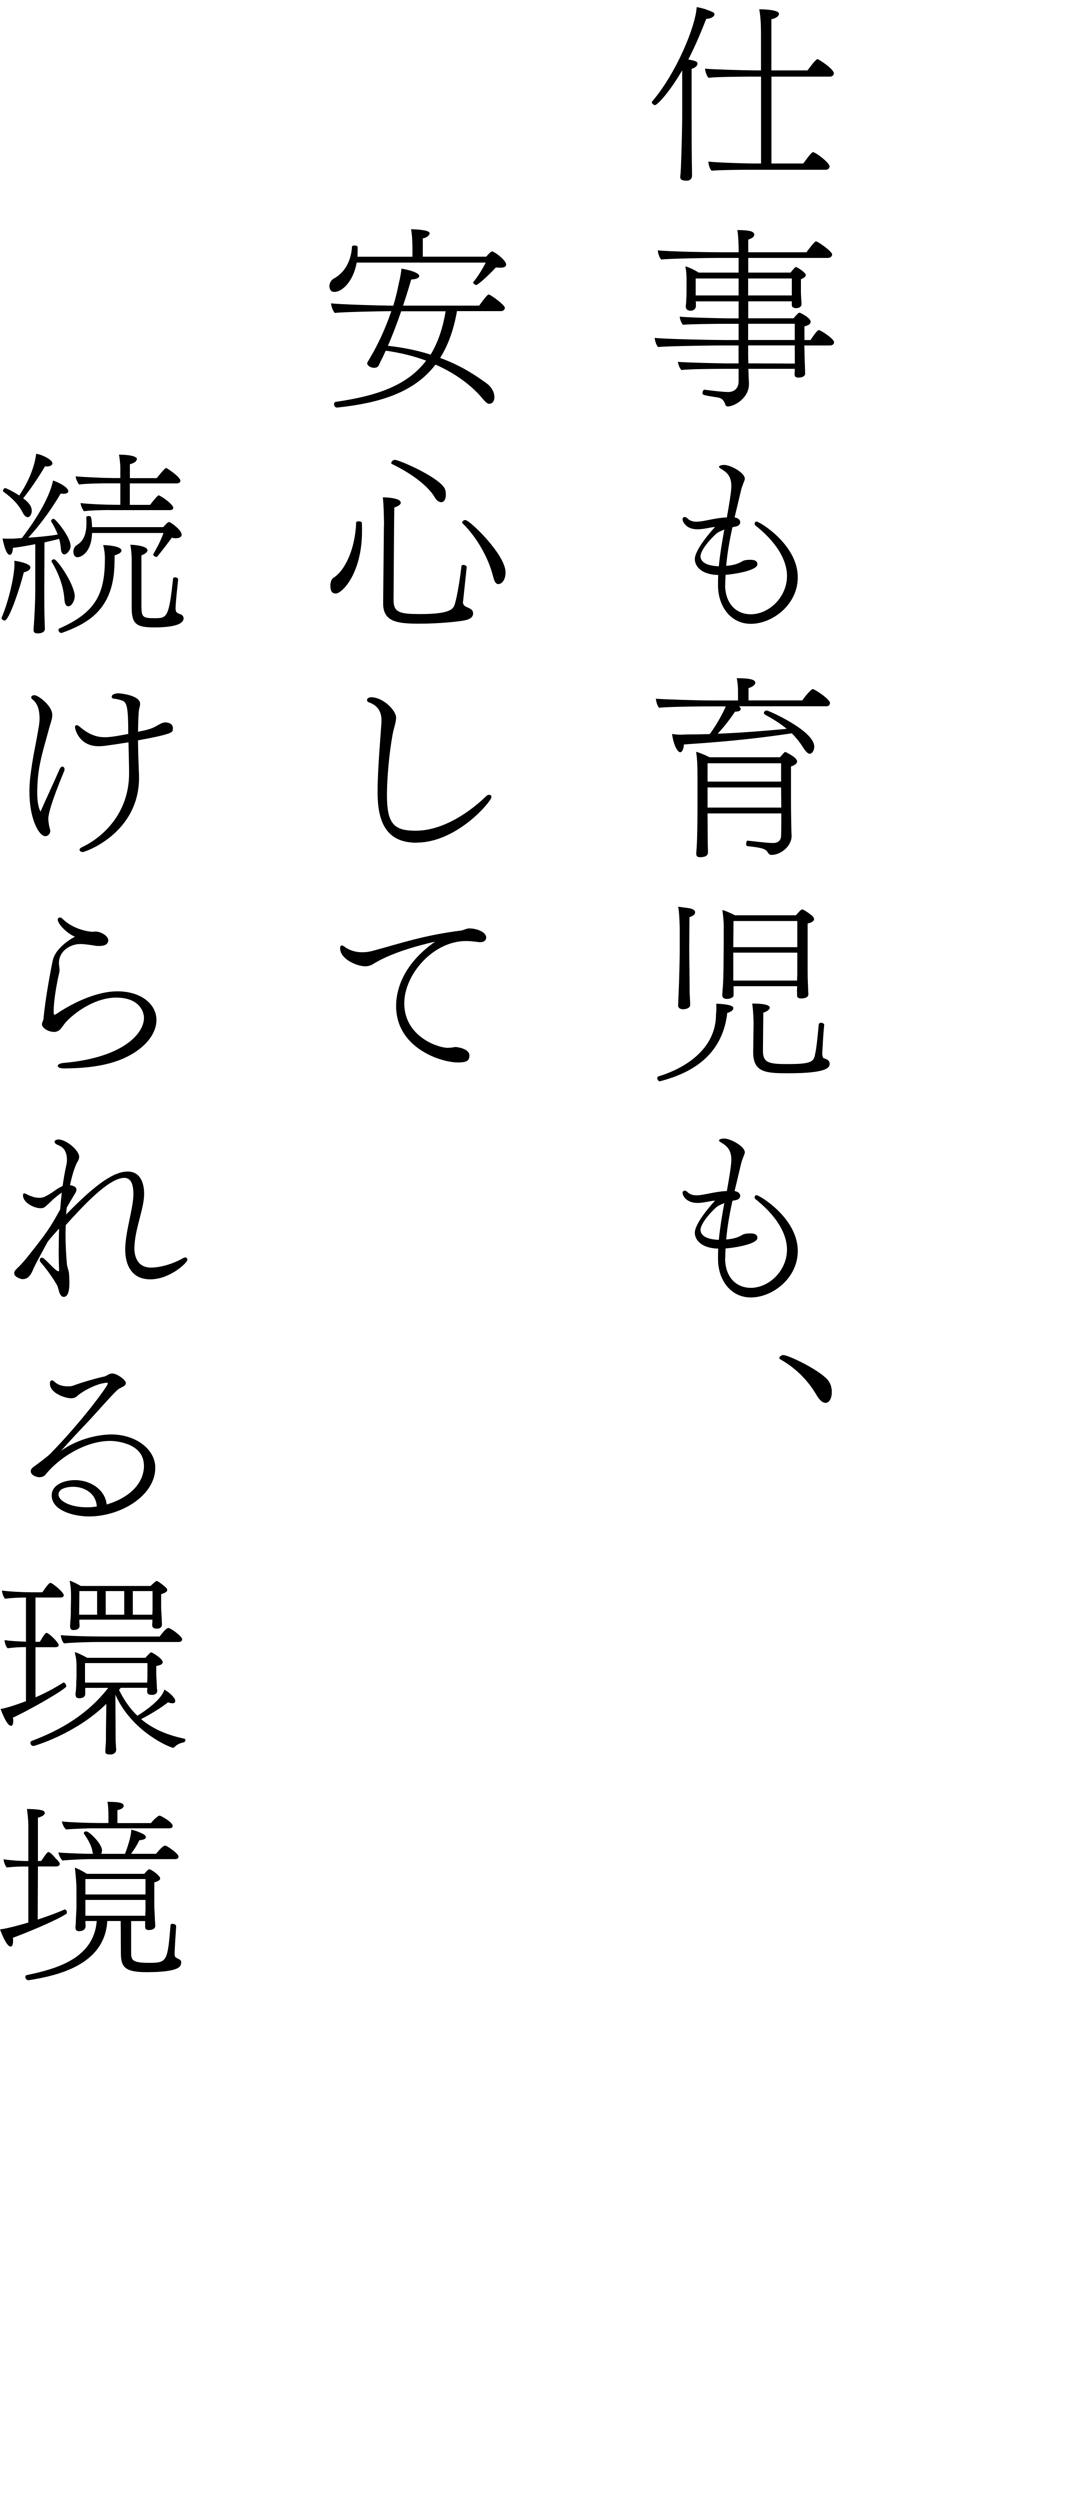 <?xml version="1.0" encoding="UTF-8"?>
<svg id="_レイヤー_1" data-name=" レイヤー 1" xmlns="http://www.w3.org/2000/svg" viewBox="0 0 201.16 461">
  <path d="M127.7,32.48c0,.58-.5.83-.9.83-.65,0-1.26-.04-1.26-.65v-.11s.07-.58.11-1.44c.14-2.81.25-8.39.25-9.36v-8.78c-2.59,4.43-4.68,6.41-5,6.41-.29,0-.61-.29-.61-.54,0-.04.04-.11.07-.14,4.43-5.15,8.03-13.86,8.21-17.39.5.07,1.04.22,1.55.36,1.62.61,1.73.65,1.73.97,0,.4-.65.83-1.51.83-.68,1.73-1.8,4.57-3.31,7.49,1.4.29,1.69.36,1.69.83-.04.32-.32.68-1.08.9v9.07c0,8.17.07,9.43.07,9.72v1.01h-.01ZM138.29,31.3c-1.22,0-5.76.04-6.95.18-.36-.32-.61-1.19-.61-1.69,1.26.18,6.77.36,8.53.36h1.19V14.13h-2.02c-1.22,0-6.48.04-7.67.22-.36-.36-.61-1.22-.65-1.69,1.3.14,7.52.32,9.29.32h1.04v-6.01c0-1.73,0-3.53-.32-5.26.43,0,3.64.04,3.64.83,0,.18-.11.72-1.4,1.01v9.43h6.66c.54-.65,1.01-1.44,1.66-1.98.04-.07.11-.11.18-.11.18,0,3.02,1.8,3.02,2.63,0,.36-.32.61-.68.61h-10.83v16.02h5.87c.5-.65,1.01-1.44,1.62-2.02.07-.04.11-.07.18-.07.47,0,3.06,1.94,3.06,2.63,0,.36-.32.61-.68.61h-14.13Z"/>
  <path d="M148.44,63.7c.04.9.04,2.63.11,3.74,0,.18.04,1.19.04,1.4v.11s0,.68-1.3.68c-.29,0-.65-.11-.65-.54l.04-1.08h-8.57c.04,1.04.07,2.05.11,2.66v.14c0,2.7-2.81,4.14-3.89,4.14-.18,0-.36-.07-.47-.32-.25-.83-.65-1.19-1.33-1.33-2.84-.43-2.88-.47-2.88-.86,0-.25.14-.58.36-.58h.04c1.58.22,3.67.43,4.28.43,1.19,0,1.98-.68,1.98-1.98v-2.3h-2.92c-1.22,0-6.44.04-7.63.22-.32-.29-.61-1.08-.65-1.51,1.22.14,8.49.29,8.85.29h2.34v-3.31h-3.31c-1.48,0-9.9.11-11.55.29-.29-.29-.61-1.22-.61-1.69,1.8.22,10.55.4,13.07.4h2.41v-2.99h-2.59c-1.22,0-6.48.04-7.67.18-.29-.25-.58-1.04-.61-1.51,1.22.18,8.46.32,8.85.32h2.02v-3.13h-7.92l.04.36v.5c0,.18-.11.86-1.01.86-.36,0-.86-.14-.86-.76v-.11s.04-.29.07-.68c.04-.47.07-1.51.07-1.91v-2.09c0-.83,0-1.51-.22-2.63.79.22,1.8.72,2.45,1.15h7.38v-2.7h-4c-1.48,0-8.64.11-10.29.29-.29-.29-.61-1.15-.61-1.62v-.07c1.76.22,9.29.36,11.81.36h3.1c0-1.37-.07-3.28-.25-4.1,2.48,0,3.13.32,3.13.86,0,.22-.14.36-.25.47-.22.18-.54.32-.86.43v2.34h10.73c.25-.32,1.48-2.02,1.76-2.02.36,0,2.99,1.87,2.99,2.41,0,.29-.25.65-.79.65h-14.69v2.7h7.81c.22-.29.83-1.04.97-1.04.18,0,1.84,1.01,1.84,1.51,0,.36-.58.61-.9.76v2.34c0,.58.07,1.26.07,1.51.04.22.04.65.04.72,0,.47-.4.76-1.01.76-.43,0-.79-.18-.79-.61v-.65h-8.03v3.13h8.35c.54-.61.9-1.04,1.12-1.04.04,0,.07,0,.11.04.11.04,1.94.9,1.94,1.66,0,.29-.25.61-1.15.83v2.52h1.12c.04-.07,1.19-1.84,1.51-1.84.36,0,2.84,1.62,2.84,2.23,0,.29-.22.61-.76.61h-4.73ZM136.31,51.35h-7.92v3.13h7.92v-3.13ZM146.13,54.12v-2.77h-8.06v3.13h8.06v-.36ZM146.67,59.7h-8.6v2.99h8.6v-2.99ZM146.67,64.7v-1.01h-8.6v.97c0,.61,0,1.44.04,2.34l8.57.04v-2.34h0Z"/>
  <path d="M133.82,107.87c.04,3.71,2.3,5.4,4.72,5.4,3.42,0,6.7-3.2,6.7-7.06,0-1.33-.36-4.97-5.83-9.32-.11-.07-.14-.22-.14-.32,0-.22.14-.4.36-.4.5,0,7.6,4.21,7.6,10.29,0,5-4.64,8.57-8.67,8.57-3.67,0-6.05-3.17-6.05-7.09,0-.65,0-1.3.04-1.91-3.64-.11-4.32-2.05-4.32-2.92,0-1.8,3.13-5.29,3.74-5.94-.79.04-2.09.43-3.24.43-2.23,0-2.77-1.51-2.77-1.84,0-.25.18-.43.4-.43.18,0,.36.11.54.29.43.43,1.04.58,1.62.58,1.4,0,3.38-.72,5.62-.79.36-1.94.83-4.79.83-5.72,0-1.58-.54-2.45-1.84-3.2-.29-.18-.43-.29-.43-.4,0-.36.94-.36.97-.36,1.15,0,3.78,1.44,3.78,2.52,0,.36-.22.68-.29.94-.11.32-.32.79-.4,1.22-.4,1.69-.79,3.35-1.19,5,.72.11,1.04.5,1.04.9,0,.32-.29.68-.76.76-.14.04-.4.07-.68.14-.5,2.3-.94,4.68-1.15,7.13,1.37-.11,1.98-.36,2.48-.58.4-.18.47-.29.76-.4.4-.11.83-.14,1.22-.14.97,0,1.3.32,1.3.83,0,1.19-4.57,1.87-5.87,1.94-.04.61-.07,1.26-.07,1.87h-.02ZM132.2,98.4c-1.44,1.3-2.92,3.17-2.92,4.18,0,.61.43,1.73,3.38,1.84.22-2.34.61-4.54,1.01-6.77-.58.22-1.15.47-1.48.76h0Z"/>
  <path d="M136.41,130.26c.18.14.29.32.29.5,0,.04-.04.11-.04.14-.14.29-.68.32-1.01.32-1.08,1.62-2.16,2.95-3.2,4.07,4.64-.18,9.36-.58,12.74-.9-1.08-.9-2.38-1.73-3.96-2.59-.18-.11-.25-.25-.25-.36,0-.22.25-.43.54-.43s8.75,3.71,8.75,6.66c0,.9-.54,1.33-.83,1.33-.32,0-.72-.4-1.19-1.12-.61-.97-1.3-1.84-2.12-2.66-4.93.72-10.47,1.44-19.91,2.05-.04.79-.32,1.44-.68,1.44-.47,0-1.22-1.19-1.51-3.38.61.11,1.12.14,1.55.14.47,0,.83-.04,1.19-.04,1.33,0,2.77-.04,4.21-.07.97-1.3,2.05-3.1,2.84-4.82.04-.11.07-.18.11-.29h-3.46c-1.48,0-7.16.07-8.82.25-.32-.22-.58-1.22-.61-1.66,1.44.11,7.34.32,10.44.32h4.72v-1.12c0-1.19,0-1.69-.22-2.99,2.88,0,3.42.4,3.42.86-.04.32-.4.72-1.26.97v2.27h9.93c.29-.47,1.58-2.09,1.94-2.09.07,0,.11.04.14.04l.07.04c.65.29,2.95,1.84,2.95,2.48,0,.29-.18.61-.65.61h-16.13l.02.03ZM144.19,149.99h-13.61c0,2.45.04,4.79.04,5.69,0,.32.04,1.08.04,1.3v.14c0,.4-.14.94-1.48.94-.47,0-.68-.18-.68-.61v-.18c.04-.47.11-1.58.11-1.8.04-.43.11-3.6.11-6.12v-6.12c0-2.52-.07-3.35-.25-4.61.68.18,1.69.61,2.48,1.01h12.99c.79-.9.86-.97.97-.97.04,0,.11,0,.14.04.18.11,2.05.97,2.05,1.69,0,.36-.32.68-1.12.94v6.88c0,1.37.07,5.44.11,5.9v.07c0,1.8-1.94,3.46-3.71,3.46-.25,0-.43-.07-.61-.36-.43-.65-.68-.94-3.85-1.26-.14,0-.22-.22-.22-.43,0-.29.11-.61.29-.58,3.78.43,4.07.43,4.79.43s1.33-.43,1.37-1.26c0-.61.04-1.15.04-2.3v-1.89ZM144.15,140.74h-13.57v3.38h13.57v-3.38ZM144.15,145.2h-13.57v3.71h13.61l-.04-3.71Z"/>
  <path d="M121.98,199.34c-.07,0-.11.04-.18.04-.32,0-.5-.32-.5-.58,0-.14.07-.29.22-.32,5.29-1.62,10.62-5.26,10.62-11.45,0,0,.07-.65.07-1.3,0-.22,0-.47-.04-.65.04,0,3.17.04,3.17.79,0,.61-1.04.9-1.12.9-.94,8.14-6.98,11.16-12.24,12.56h0ZM125.44,171.12s-.04-2.88-.29-3.92c.54.07,1.01.11,1.4.18.86.07,1.73.29,1.73.83,0,.58-.79.83-1.04.9l-.04,6.48c0,.94.07,4.28.07,7.38,0,.36.11,1.84.11,2.27,0,.79-1.08.86-1.33.86-.61,0-.9-.32-.9-.65v-.11s.04-.97.07-1.8c.14-2.81.22-6.98.22-7.96v-4.46h0ZM147.07,182.86l.04-1.01h-11.73v1.62c.04.61-.94.72-1.22.72-.47,0-.86-.18-.86-.65v-.04c0-.4.07-1.19.11-1.66.07-.83.11-2.7.11-3.17,0,0,.04-3.85.04-4.32v-4.1c-.04-.47-.07-1.26-.25-2.45.54.11,1.62.61,2.34.97h11.23c.22-.22.65-.76.97-1.01.07-.04.14-.07.22-.07.04,0,.07.04.11.04l.11.04c.47.22,1.3.83,1.66,1.15.11.14.25.32.29.54,0,.29-.25.61-1.19.83v8.28c0,.9,0,1.87.07,3.13,0,.22.04,1.33.07,1.55v.07c0,.68-.9.79-1.3.79-.43,0-.79-.14-.79-.5v-.76h-.03ZM147.14,169.83h-11.77l-.04,4.82h11.81v-4.82ZM147.14,175.66h-11.81v5.15h11.77c.04-.72.04-1.37.04-1.51v-3.64ZM152.25,195.2c.54.18.86.47.86.94,0,.65-.25,1.76-7.63,1.76-4.1,0-6.48-.11-6.48-3.89v-.07l.07-4.97v-.22c0-.61-.04-2.2-.25-3.71,2.59,0,3.24.4,3.24.76,0,.4-.68.79-1.19.94l-.07,7.02c0,2.2,1.04,2.45,4.57,2.45,4.07,0,4.64-.4,4.97-1.4l.11-.54c.22-.97.4-2.66.65-5.4.04-.18.22-.29.43-.29.25,0,.58.18.58.4v.04c-.18,1.44-.36,5.22-.36,5.22,0,.36.07.58.11.72.07.11.18.18.29.22l.11.04v-.02Z"/>
  <path d="M133.82,232.07c.04,3.71,2.3,5.4,4.72,5.4,3.42,0,6.7-3.2,6.7-7.05,0-1.33-.36-4.97-5.83-9.32-.11-.07-.14-.22-.14-.32,0-.22.14-.4.36-.4.5,0,7.6,4.21,7.6,10.29,0,5-4.64,8.57-8.67,8.57-3.67,0-6.05-3.17-6.05-7.09,0-.65,0-1.3.04-1.91-3.64-.11-4.32-2.05-4.32-2.92,0-1.8,3.13-5.29,3.74-5.94-.79.04-2.09.43-3.24.43-2.23,0-2.77-1.51-2.77-1.84,0-.25.18-.43.4-.43.18,0,.36.11.54.29.43.43,1.04.58,1.62.58,1.4,0,3.38-.72,5.62-.79.36-1.94.83-4.79.83-5.72,0-1.58-.54-2.45-1.84-3.2-.29-.18-.43-.29-.43-.4,0-.36.94-.36.97-.36,1.15,0,3.78,1.44,3.78,2.52,0,.36-.22.68-.29.94-.11.32-.32.79-.4,1.22-.4,1.69-.79,3.35-1.19,5,.72.11,1.04.5,1.04.9,0,.32-.29.68-.76.76-.14.04-.4.07-.68.14-.5,2.3-.94,4.68-1.15,7.13,1.37-.11,1.98-.36,2.48-.58.4-.18.47-.29.76-.4.4-.11.83-.14,1.22-.14.97,0,1.3.32,1.3.83,0,1.19-4.57,1.87-5.87,1.94-.04.61-.07,1.26-.07,1.87h-.02ZM132.2,222.6c-1.44,1.3-2.92,3.17-2.92,4.18,0,.61.43,1.73,3.38,1.84.22-2.34.61-4.54,1.01-6.77-.58.22-1.15.47-1.48.76h0Z"/>
  <path d="M150.67,257.2c-1.69-2.88-4-5.04-6.66-6.55-.14-.07-.18-.14-.18-.25,0-.25.36-.54.72-.54,1.01,0,7.34,3.06,8.46,4.93.36.58.5,1.26.5,1.87,0,1.3-.54,2.02-1.15,2.02-.5,0-1.08-.43-1.69-1.48h0Z"/>
  <path d="M65.83,48.43c-.68,3.67-2.81,5.4-4.1,5.4-.29,0-.5-.07-.65-.22-.18-.22-.29-.54-.29-.83,0-.54.29-1.12.79-1.4,2.2-1.19,3.24-3.46,3.38-5.9,0-.14.25-.22.47-.22.29,0,.58.11.58.32,0,.54,0,1.15-.04,1.76h10.15v-1.44c0-1.98-.18-3.28-.25-3.64,3.06.11,3.42.47,3.42.79,0,.22-.43.79-1.26.9v3.38h11.7c.47-.54.86-.97,1.12-.97.04,0,.07,0,.11.04l.11.04c1.01.54,2.34,1.73,2.34,2.34s-.94.58-1.04.58c-.25,0-.54,0-.86-.04-1.62,1.76-3.38,3.24-3.6,3.24-.18,0-.58-.25-.58-.47,0-.04,0-.07.04-.11.72-.83,1.73-2.45,2.27-3.56h-23.81ZM84.33,57.4c-.61,3.49-1.66,6.3-3.1,8.6,4.25,1.55,6.95,3.53,8.57,4.68.68.5,1.44,1.4,1.44,2.56,0,.72-.36,1.22-.97,1.22-.4,0-.83-.5-1.37-1.15-1.58-1.84-4.28-4.21-8.53-6.08-3.82,5-9.97,7.06-18.11,7.92h-.07c-.36,0-.54-.32-.54-.65,0-.18.11-.36.29-.4,7.56-1.08,13.21-2.99,16.7-7.6-2.12-.79-4.61-1.44-7.45-1.84-.32.68-.61,1.37-.94,1.94-.14.29-.22.5-.36.79-.25.43-.61.43-.97.43-.32-.04-.58-.14-.76-.25-.14-.11-.4-.32-.4-.61,0-.04,0-.07.72-1.3,1.22-2.05,2.66-5.08,3.74-8.28-1.76,0-8.82.14-10.44.32-.32-.32-.68-1.3-.68-1.76,1.66.18,8.42.4,11.48.43.4-1.3.72-2.59.97-3.89,0,0,.43-1.69.54-2.95,3.24.58,3.28,1.26,3.28,1.33,0,.47-.76.65-1.48.68-.47,1.62-.97,3.24-1.51,4.82h14.04c1.33-1.8,1.58-2.05,1.8-2.05.29,0,2.95,1.91,2.95,2.45,0,.29-.22.61-.76.61h-8.1l.02.03ZM74.04,57.4c-.79,2.27-1.62,4.46-2.45,6.37,3.02.32,5.62.9,7.88,1.62,1.3-2.12,2.23-4.75,2.77-7.99h-8.21.01Z"/>
  <path d="M60.97,108.08c0-.65.14-1.26.58-1.55,2.05-1.26,4-5.18,4.18-10.19,0-.14.22-.22.43-.22.29,0,.61.11.61.22.04.54.04,1.08.04,1.62,0,7.63-3.6,11.48-4.86,11.48-.4,0-.97-.14-.97-1.37h-.01ZM70.87,96.89c0-.58-.04-3.82-.22-5.18,1.55,0,3.31.29,3.31.97,0,.32-.32.61-1.19.9-.04,1.01-.14,17.06-.14,17.06,0,2.27,1.08,2.59,4.9,2.59,4.93,0,6.01-.72,6.33-1.62.54-1.51,1.12-5.58,1.3-7.2,0-.18.18-.25.36-.25.25,0,.61.18.61.4,0,.11-.58,5.4-.65,6.16-.04.18-.04.29-.04.43,0,.11.07.22.11.32.29.65,1.76.54,1.76,1.62,0,.76-.65,1.08-1.37,1.26-.86.22-4.61.65-8.53.65s-6.7-.25-6.7-3.71v-.11l.14-14.29h.02ZM80.23,91.71c-1.19-2.09-4.36-4.46-7.92-6.16-.07-.04-.11-.11-.11-.18,0-.22.36-.58.65-.58.86,0,8.75,3.46,9.32,5.54.07.25.11.54.11.79,0,1.4-.65,1.48-.86,1.48-.36,0-.83-.25-1.19-.9h0ZM90.99,106.25c-.94-3.71-3.24-7.45-5.62-9.75-.04-.04-.07-.11-.07-.18,0-.22.32-.43.58-.43.79,0,7.42,6.37,7.42,9.65,0,1.37-.68,2.16-1.33,2.16-.5,0-.76-.54-.97-1.44h0Z"/>
  <path d="M76.88,155.39c-5.54,0-7.2-3.74-7.2-9.32,0-3.67.43-8.78.72-12.89v-.4c0-1.22-.43-2.63-2.34-3.28-.22-.07-.32-.22-.32-.4,0-.47.58-.54.86-.54,2.2.11,4.5,2.45,4.5,3.78,0,.86-.43,1.91-.65,3.13-.61,3.28-1.04,8.03-1.04,11.12,0,5.33,1.3,6.59,5.29,6.59,6.19,0,11.73-5.11,12.99-6.34.22-.22.4-.29.58-.29.25,0,.43.18.43.43,0,.79-6.37,8.39-13.82,8.39v.02Z"/>
  <path d="M68.96,177.71c-.36.22-.9.47-1.51.47-1.66,0-4.68-1.37-4.68-3.31,0-.36.11-.54.29-.54s.4.14.65.32c.04.04,1.19.94,3.13.94.61,0,1.3-.07,2.05-.29,5.18-1.4,9.32-2.84,16.16-3.71.54-.07,1.01-.4,1.55-.4,1.37,0,3.13.65,3.13,1.69,0,.43-.32.86-1.15.86-.11,0-.25-.04-.36-.04-.86-.11-1.58-.18-2.23-.18-6.05,0-11.38,6.16-11.38,11.48,0,6.16,6.26,8.21,7.99,8.21.18,0,.4-.04.72-.04.22,0,.47-.11.72-.11.4,0,2.59.32,2.59,1.55,0,1.01-.54,1.3-2.12,1.3-3.2,0-11.41-2.7-11.41-10.4,0-2.81,1.12-7.59,7.2-11.88-7.23,1.66-10.19,3.38-11.34,4.07h0Z"/>
  <path d="M.29,113.92c1.37-3.2,2.38-7.85,2.38-9.86,0-.22,0-.43-.04-.65h.11c.11,0,2.88.43,2.88,1.22,0,.22-.22.68-1.22.9-.86,3.38-2.77,8.89-3.53,8.89-.25,0-.58-.22-.58-.43,0,0,0-.07,0-.07ZM6.52,100.34c-1.51.29-3.1.58-4.14.68,0,.43-.11.9-.29,1.15-.07.07-.18.14-.29.14-.79,0-1.3-2.88-1.33-3.02.36.04.76.04,1.15.04.54,0,1.04,0,1.26-.04l1.15-.07c2.12-2.74,5.08-7.2,5.76-10.62.9.29,2.81,1.22,2.81,1.98,0,.29-.32.47-.86.47-.18,0-.36,0-.54-.04-2.02,3.46-4.25,6.26-5.98,8.14,2.12-.14,4.21-.36,5.44-.58-.32-.83-.72-1.62-1.19-2.38-.04-.04-.04-.07-.04-.11,0-.22.25-.43.47-.43.32,0,3.13,3.35,3.13,5.04,0,.79-.76,1.55-1.12,1.55s-.65-.36-.68-1.12c-.07-.61-.14-1.22-.32-1.76-.61.18-1.62.4-2.7.65l-.04,8.57c0,2.74,0,3.92.07,6.05,0,.36.04.9.04,1.33,0,.76-.97.83-1.3.83-.43,0-.79-.07-.79-.65v-.07c.18-2.48.32-5,.32-7.49v-8.24h0ZM9.68,85.41c0,.36-.43.61-1.08.61-.07,0-.18-.04-.29-.04-1.26,2.16-2.92,4.54-4.03,5.9,1.3.97,1.58,1.69,1.58,2.27,0,.43-.14.83-.36,1.04-.11.11-.22.18-.36.18-.29,0-.65-.25-.94-.83-.86-1.69-2.12-2.81-3.53-3.85-.07-.04-.11-.11-.11-.22,0-.18.18-.47.4-.47.18,0,1.58.68,2.59,1.37,2.52-3.74,2.99-6.66,3.13-7.7,1.37.22,2.99,1.19,2.99,1.73h.01ZM11.88,110.5c-.14-2.45-1.19-5.04-2.34-6.91,0-.04-.04-.07-.04-.11,0-.18.25-.36.47-.36.61,0,3.82,4.72,3.82,6.84,0,.76-.54,1.84-1.19,1.84-.36,0-.65-.36-.72-1.3h0ZM22.42,101.53c0,.36-.58.68-1.26.86,0,.58-.04,1.37-.04,1.87-.25,8.24-5.04,10.76-9.72,12.45h-.11c-.25,0-.5-.29-.5-.54,0-.14.07-.25.18-.29,6.8-2.99,8.39-6.48,8.39-12.89,0-.79-.07-1.55-.32-2.48.72,0,3.38.18,3.38,1.01h0ZM16.99,98.29c-.11,3.74-2.16,4.46-2.66,4.46-.76,0-.79-.86-.79-1.01,0-.47.22-.97.58-1.19,1.44-.86,1.84-2.27,1.84-4.25,0-.29-.04-.58-.04-.9,0-.18.22-.25.47-.25.4,0,.5.04.61,2.05h13.1c.11-.07.18-.14.22-.22l.22-.22c.11-.14.43-.5.68-.5h.07c.36.18,2.23,1.44,2.23,2.34,0,.47-.54.65-1.08.65-.25,0-.5-.04-.72-.11-.65.86-1.87,2.52-2.74,3.53,0,0-.04.04-.07.04-.22,0-.65-.25-.65-.47,0-.04.04-.04.04-.07.58-1.04,1.3-2.27,1.87-3.89h-13.18ZM20.3,94.05c-1.26,0-3.64.04-4.82.22-.29-.43-.58-1.01-.61-1.51,1.3.18,4.61.32,6.37.32h.97v-3.96h-2.09c-1.26,0-4.32.04-5.54.22-.29-.43-.61-1.04-.61-1.51,1.3.14,5.36.32,7.09.32h1.15v-2.09c-.04-.68-.11-1.44-.25-2.23.43,0,3.31.04,3.31.83,0,.04-.04.07-.04.11-.07.32-.5.65-1.26.83v2.56h4.97c.32-.43,1.51-1.87,1.69-1.87.04,0,.11.04.18.07.04,0,2.48,1.55,2.48,2.3,0,.29-.29.47-.65.47h-8.68v3.96h3.74c.76-1.01,1.44-1.76,1.58-1.76.04,0,.11.04.18.07.76.36,2.52,1.69,2.52,2.23,0,.29-.29.43-.65.43h-11.05.02ZM24.3,102.86s-.04-1.4-.25-2.41c.86,0,3.17.25,3.17,1.01,0,.43-.68.79-1.12.94v9.25c0,2.16.22,2.34,2.45,2.34s2.63-.07,3.38-7.24c0-.22.18-.29.4-.29.25,0,.54.14.54.4v.04c0,.14-.47,4.14-.47,5.26,0,.65.18.86.83,1.08.5.14.65.5.65.79,0,.61-.65,1.66-5.4,1.66-3.28,0-4.18-.58-4.18-3.67v-9.16Z"/>
  <path d="M11.01,141.82c.14-.32.32-.47.5-.47.22,0,.4.22.4.5,0,.07,0,.18-.04.25-2.48,5.98-2.95,8.1-2.95,8.82s.14,1.44.32,2.05c.04.07.04.14.04.25,0,.47-.4.97-.9.97-1.22,0-2.95-3.24-2.95-8.17,0-.83.04-1.69.14-2.63.54-4.36.97-5.58,1.62-9.61.07-.43.11-.86.11-1.26,0-2.09-.61-3.02-1.4-3.64-.11-.11-.14-.18-.14-.29,0-.22.22-.4.61-.4.65,0,3.28,1.91,3.28,3.64,0,.14,0,.29-.04.47-.11.72-.4,1.4-.58,2.12-.79,3.02-1.73,5.76-2.02,8.89-.07.72-.14,1.73-.14,2.81,0,1.33.14,2.7.61,3.53,1.19-2.7,2.45-5.36,3.53-7.85v.02ZM25.66,142.86v.54c0,10.22-9.9,13.71-10.4,13.71-.29,0-.58-.18-.58-.4,0-.18.14-.36.54-.54,3.85-1.84,8.57-6.26,8.6-13.46,0-1.73-.07-4-.11-5.83-4.36.68-4.79.72-5.51.72-3.67,0-4.36-3.24-4.36-3.49,0-.22.11-.4.29-.4.14,0,.32.07.58.29,1.76,1.51,3.2,1.94,4.68,1.94,1.19,0,3.17-.4,4.28-.61,0-4.86-.25-5.76-1.04-6.12-.36-.14-1.22-.36-1.44-.36-.4,0-.58-.18-.58-.36s.14-.65,1.33-.65c0,0,3.92.29,3.92,1.94v.11c-.04.4-.22.83-.25,1.33-.04.22-.11,1.87-.14,3.71,2.05-.4,2.56-.61,3.31-1.01.36-.22,1.19-.72,1.69-.72.43,0,1.44.14,1.44,1.08,0,.25-.04.5-.14.61-.22.22-.65.61-6.3,1.62,0,1.98.14,5.26.18,6.34h.01Z"/>
  <path d="M10.65,169.58c0-.22.18-.4.4-.4.14,0,.29.04.47.22,2.09,2.09,5.11,2.41,5.51,2.41.22,0,.4-.04.61-.04,1.04,0,2.34.86,2.34,1.58,0,.97-1.04,1.08-1.66,1.08-.25,0-.5,0-.68-.04-.43-.07-1.91-.32-2.84-.32-1.66,0-3.89,1.15-3.92,3.46,0,.43.11.9.11,1.37,0,.18-.04.36-.07.54-.36,1.4-1.01,4.97-1.01,6.84v.47c0,.14.04.36.18.36.07,0,.14-.04.25-.11,3.42-2.3,7.7-4.21,11.3-4.21,4.43,0,7.23,2.38,7.23,5.29,0,1.73-.97,3.64-3.02,5.26-3.82,3.02-9.04,3.64-14.07,3.67-.72,0-1.12-.22-1.12-.47,0-.22.32-.47,1.04-.54,11.16-.97,14.87-5.51,14.87-8.31,0-1.12-.83-3.74-5.15-3.74-3.46,0-7.09,2.23-9.21,4.46-.32.36-.61.79-.94,1.22-.47.61-1.08.65-1.3.65-1.08,0-2.23-.76-2.23-1.4,0-.32.25-.72.29-1.01.29-3.64,1.51-9.97,1.73-10.87.47-1.94,2.74-3.6,4.07-4.28-1.51-.61-3.17-2.38-3.17-3.13h-.01Z"/>
  <path d="M10.44,211.01c-.18-.11-.36-.25-.36-.47,0-.4.58-.43.79-.43,1.55.11,3.74,2.09,3.74,3.17,0,.5-.25.86-.29.9-.32.54-.9,1.94-1.4,4.36.5.07,1.19.25,1.19.83,0,.18-.07.4-.25.68-.25.43-.83,1.37-1.55,2.63-.04.43-.07.86-.11,1.26,4.54-4.64,8.39-7.92,11.34-7.92,2.66,0,3.06,2.66,3.06,4.1,0,2.84-1.76,6.52-1.8,10.08,0,.79.18,3.53,3.06,3.53,1.91,0,4.32-.79,5.9-1.73.14-.07.29-.14.4-.14.25,0,.43.18.43.4,0,.61-3.28,3.64-6.84,3.64-4.61,0-4.64-4.64-4.64-5.54,0-3.17,1.48-7.49,1.51-10.11v-.07c0-2.2-.68-2.99-1.69-2.99-2.95,0-7.99,5.62-10.8,8.71,0,.54-.04,1.08-.04,1.62,0,1.94.11,3.82.25,5.47.04.65.36,1.26.4,1.87s.07,1.15.07,1.62c0,2.09-.47,2.63-1.04,2.66-.47,0-.72-.5-.86-.97-.11-.36-.18-.68-.29-1.01-.29-.58-1.58-2.66-3.1-4.39-.07-.07-.18-.22-.18-.4,0-.36.25-.47.4-.47.11,0,.22.07.32.14.83.68,1.48,1.51,2.3,2.16.22.14.32.22.43.22.07,0,.11-.07.11-.25v-.18c-.04-.86-.07-1.94-.07-3.24s.04-2.7.07-4.21c-.65.72-1.51,1.66-2.09,2.41-1.3,2.38-2.41,4.43-2.66,5.04-.14.36-.36.83-.54,1.04-.22.32-.58.83-1.44.83-.14,0-.22,0-.29-.04-.61-.18-1.26-.5-1.26-1.08,0-.29.22-.58.54-.86.43-.4,1.22-1.26,1.69-1.84,3.71-4.64,4.32-5.51,6.26-9.04.07-1.04.18-2.09.29-3.1-.04.04-.07.04-.11.07-.72.54-1.3.97-1.94,1.62-.61.58-1.15,1.12-1.44,1.15-.14.04-.29.04-.47.04-1.15,0-3.2-1.01-3.2-2.38,0-.25.11-.36.25-.36.11,0,.25.07.4.14.4.25,1.08.47,1.44.58.22.04.58.11.94.11.18,0,.4-.04.61-.07.29-.04,1.08-.5,1.66-.86.72-.54,1.51-1.04,2.02-1.26.18-1.33.4-2.59.65-3.71.11-.4.14-.79.14-1.12,0-1.73-.83-2.27-1.12-2.45l-.79-.4h0Z"/>
  <path d="M26.56,270.26c0-4.54-6.12-4.57-6.19-4.57-4.54,0-9.36,2.99-11.99,6.23-.29.36-.76.47-1.15.47-.25,0-1.55-.25-1.55-1.12,0-.29.18-.54.47-.76.54-.4,2.41-1.73,3.13-2.45,5.65-5.76,10.62-12.45,10.62-12.96,0-.07-.04-.14-.22-.14-.07,0-.76.11-.86.14-1.44.32-3.64,1.44-4.68,2.41-.32.25-.65.32-1.01.32-1.12,0-3.92-.94-3.92-2.7,0-.4.14-.61.36-.61.14,0,.29.07.47.25.68.61,1.4.86,2.59.86.32,0,.61-.04.9-.14,1.84-.68,4.39-1.4,5.8-1.69.14-.04.36-.18.58-.29.32-.18.54-.25.83-.25.86,0,2.48,1.19,2.48,1.73,0,.43-.18.54-1.12,1.01-.36.18-.54.25-5.29,5.54-1.84,1.94-3.96,4.18-5.54,5.98,4.25-3.02,8.89-3.02,9.25-3.02,4.64,0,8.14,2.81,8.14,6.12,0,5.18-6.37,9-12.24,9-2.74,0-6.88-1.04-6.88-3.89,0-1.94,2.3-2.81,4.32-2.81,2.81,0,5.54,1.73,5.83,4.5,4.64-1.4,6.88-4.21,6.88-7.16h0ZM13.5,274.15c-1.19,0-2.7.36-2.7,1.4,0,1.3,2.34,2.38,5.15,2.38h.36c.54,0,1.01-.07,1.55-.14-.11-2.38-2.23-3.64-4.36-3.64h0Z"/>
  <path d="M4.79,303.71c-1.08,0-2.45.07-3.38.22-.32-.29-.54-1.04-.58-1.51.86.14,2.48.25,3.96.29v-8.14c-1.15,0-2.74.07-3.85.22-.32-.29-.54-1.04-.58-1.51,1.19.18,3.64.32,5.29.32h2.16c.94-1.37,1.3-1.73,1.48-1.73.04,0,.11,0,.18.04.68.36,2.3,1.76,2.3,2.23,0,.29-.29.43-.61.43h-4.61v8.17h.79c.36-.5.61-1.12,1.08-1.58.07-.07.11-.07.14-.07s.11,0,.18.04c.79.43,2.09,1.84,2.09,2.2,0,.29-.25.4-.61.4h-3.67v9.25c1.73-.76,3.53-1.69,5.15-2.74h.07c.18,0,.47.4.47.68,0,.58-7.63,4.82-9.86,5.8.04.18.07.4.07.61,0,.36-.07.9-.43.9-.25,0-.9-.36-1.91-3.1,1.22-.22,2.7-.72,4.68-1.44v-9.97h0ZM21.42,322.75c0,.4-.47.76-.94.76-.79,0-1.04-.07-1.04-.58v-.11c0-.32.11-1.4.11-1.98,0-2.74.07-5.36.07-6.66-5.76,5.65-13.39,7.77-13.43,7.77-.36,0-.58-.32-.58-.61,0-.14.07-.25.22-.32,5.65-2.12,10.44-5.04,14.15-9.79h-4.25v1.08c0,.32-.11.83-1.15.83-.43,0-.65-.22-.65-.79,0-.04.07-.4.11-1.04s.04-.9.04-1.19.04-.54.04-1.01v-1.84c0-.68-.04-1.04-.07-1.37-.04-.32-.14-.65-.25-1.26.47.11,1.48.58,2.27,1.04h10.76s.9-1.01,1.04-1.01c.25,0,2.16,1.19,2.16,1.8,0,.29-.25.58-1.19.72v1.44c0,.43.11,2.12.11,2.48,0,.4.07.47.07.58,0,.79-.68.83-1.01.83-.65,0-.86-.25-.86-.65,0-.07.04-.36.04-.65h-4.9l-.32.4c.94,1.87,2.02,3.46,3.38,4.75,1.55-.94,4.57-3.1,4.97-4.82.79.4,2.02,1.48,2.02,2.05,0,.14,0,.47-.5.47-.18,0-.47-.04-.83-.18-1.22.97-3.13,2.16-4.97,3.1,2.05,1.73,4.68,2.92,7.96,3.6.14.04.22.14.22.25,0,.18-.14.4-.29.43-.36.07-1.15.25-1.76.9-.04.04-.07.11-.18.11-.58,0-7.67-2.95-10.69-9.79v1.3c0,1.01.04,4.57.04,6.88,0,.47.11,2.05.11,2.05v.04h-.03ZM18.43,302.77c-1.8,0-4.64.07-6.59.25-.32-.18-.61-1.12-.61-1.51,1.55.14,4.75.25,8.17.25h10.08c.32-.5,1.22-1.58,1.58-1.58.43,0,2.56,1.55,2.56,2.09,0,.25-.18.5-.65.5h-14.54ZM14.65,298.67v.32c0,.18.04.65.04.79,0,.11,0,.79-1.15.79-.43,0-.61-.22-.61-.79,0-.04.04-.36.07-1.01s.07-.94.07-1.22v-1.01l.04-1.94c0-1.37-.04-1.98-.25-3.13.43.11,1.33.54,2.05.97h12.89c.25-.32,1.04-.94,1.08-.94.11,0,.68.29,1.69,1.19l.07.07c.11.11.22.25.22.43,0,.25-.25.5-1.12.76v2.48c0,.43.11,1.76.11,2.12,0,.4.04.86.04.97,0,.58-.4.79-.94.79-.65,0-.86-.25-.86-.65,0-.11.04-.61.04-1.01h-13.46l-.02.02ZM17.93,293.38h-3.28c0,1.58-.04,3.6-.04,3.6v.76h3.31v-4.36h.01ZM27.21,306.66h-11.52v3.6h11.48c0-.29.04-.76.04-1.22v-2.38ZM22.93,293.38h-3.42v4.36h3.42v-4.36ZM28.15,293.38h-3.64v4.36h3.6c0-.25.04-.58.04-.9,0,0,0-3.46,0-3.46Z"/>
  <path d="M11.99,352.09c.18,0,.36.29.36.54,0,.14-.04.22-.14.29-2.16,1.37-7.56,3.56-9.83,4.39.04.18.04.36.04.5,0,.47-.07.83-.22,1.01-.07.07-.14.11-.25.11-.79,0-1.87-2.92-1.94-3.17.65-.07,2.16-.36,5.22-1.26v-10.33h-.61c-1.26,0-2.16.04-3.35.18-.32-.29-.58-1.04-.61-1.51,1.19.18,2.92.32,4.57.32v-6.55c0-.83-.11-1.91-.25-3.06,2.74.07,3.28.29,3.28.76,0,.29-.32.61-1.26.86v7.99h.58c.22-.29.4-.54.58-.83.25-.36.58-.83.79-.83.04,0,.07,0,.14.04.5.29.9.79,1.26,1.22.14.11.25.22.32.32.25.25.36.43.36.61,0,.29-.32.47-.68.47h-3.35l-.04,9.79c1.76-.58,3.53-1.22,5-1.87h.04,0ZM22.28,354.22h-2.48c-.47,8.17-9.29,10.08-14.47,10.91h-.11c-.32,0-.54-.32-.54-.58,0-.18.07-.32.25-.36,5.4-1.12,12.38-3.02,12.92-9.97h-2.09v.07c0,.18.04.76.04.9-.07.9-1.04.9-1.22.9-.4,0-.65-.14-.65-.65v-.18s.07-.58.07-1.15c.04-1.22.11-1.62.11-2.52v-3.13c0-1.33-.14-2.66-.29-4.07.61.18,1.48.65,2.2,1.12h10.62c.29-.36.72-.83.9-.83.4,0,2.02,1.19,2.02,1.69,0,.22-.22.5-1.08.72v4.5c0,.4.11,2.09.11,2.45.04.36.07.97.07,1.08s-.04.76-1.19.76c-.58,0-.68-.25-.68-.61v-1.04h-2.59v5.58c0,1.55,0,2.12,3.31,2.12s3.42-.25,3.96-6.95c.04-.18.18-.25.36-.25.32,0,.68.18.68.43v.04c-.11,1.58-.29,4.5-.29,5.11,0,.5.11.58.61.86.36.14.61.29.61.68,0,.07,0,.18-.04.29-.07.47-.43,1.51-6.34,1.51-3.96,0-4.75-.9-4.75-3.49l-.04-5.94h.01ZM16.49,342.81c-1.04,0-3.92.14-4.97.25-.4-.4-.61-.94-.76-1.48,1.55.14,4.75.25,6.41.25-.04-.11-.07-.25-.11-.4-.14-1.15-.97-2.45-1.55-3.28-.04-.04-.04-.11-.04-.14,0-.18.22-.32.47-.32.5,0,2.88,2.27,2.88,3.49,0,.22-.04.47-.14.65h4.39c.25-.65,1.15-3.06,1.15-4.46,1.08.25,1.73.58,2.02.72.36.14.68.4.68.68,0,.14-.14.5-1.19.54-.47.97-.94,1.69-1.55,2.52h4.61c.18-.22,1.22-1.51,1.66-1.51.07,0,.14,0,.22.04.32.14,2.27,1.4,2.27,1.98,0,.25-.14.47-.65.47h-15.8,0ZM17.31,337.12c-1.04,0-4.1.11-5.11.22-.43-.36-.65-.94-.79-1.48,1.62.18,5.22.29,6.84.29h1.76v-1.22c0-.83,0-1.73-.18-2.7,2.05.04,2.99.14,2.99.76,0,.32-.29.58-1.15.79v2.38h6.19c.36-.47.9-1.01,1.37-1.3.07-.07.14-.07.25-.07.22,0,2.38,1.22,2.38,1.87,0,.25-.14.47-.65.47h-13.9ZM26.85,346.48h-11.09v2.84h11.09v-2.84ZM26.85,350.33h-11.09v2.92h11.05c0-.32.04-.79.04-1.19,0,0,0-1.73,0-1.73Z"/>
</svg>